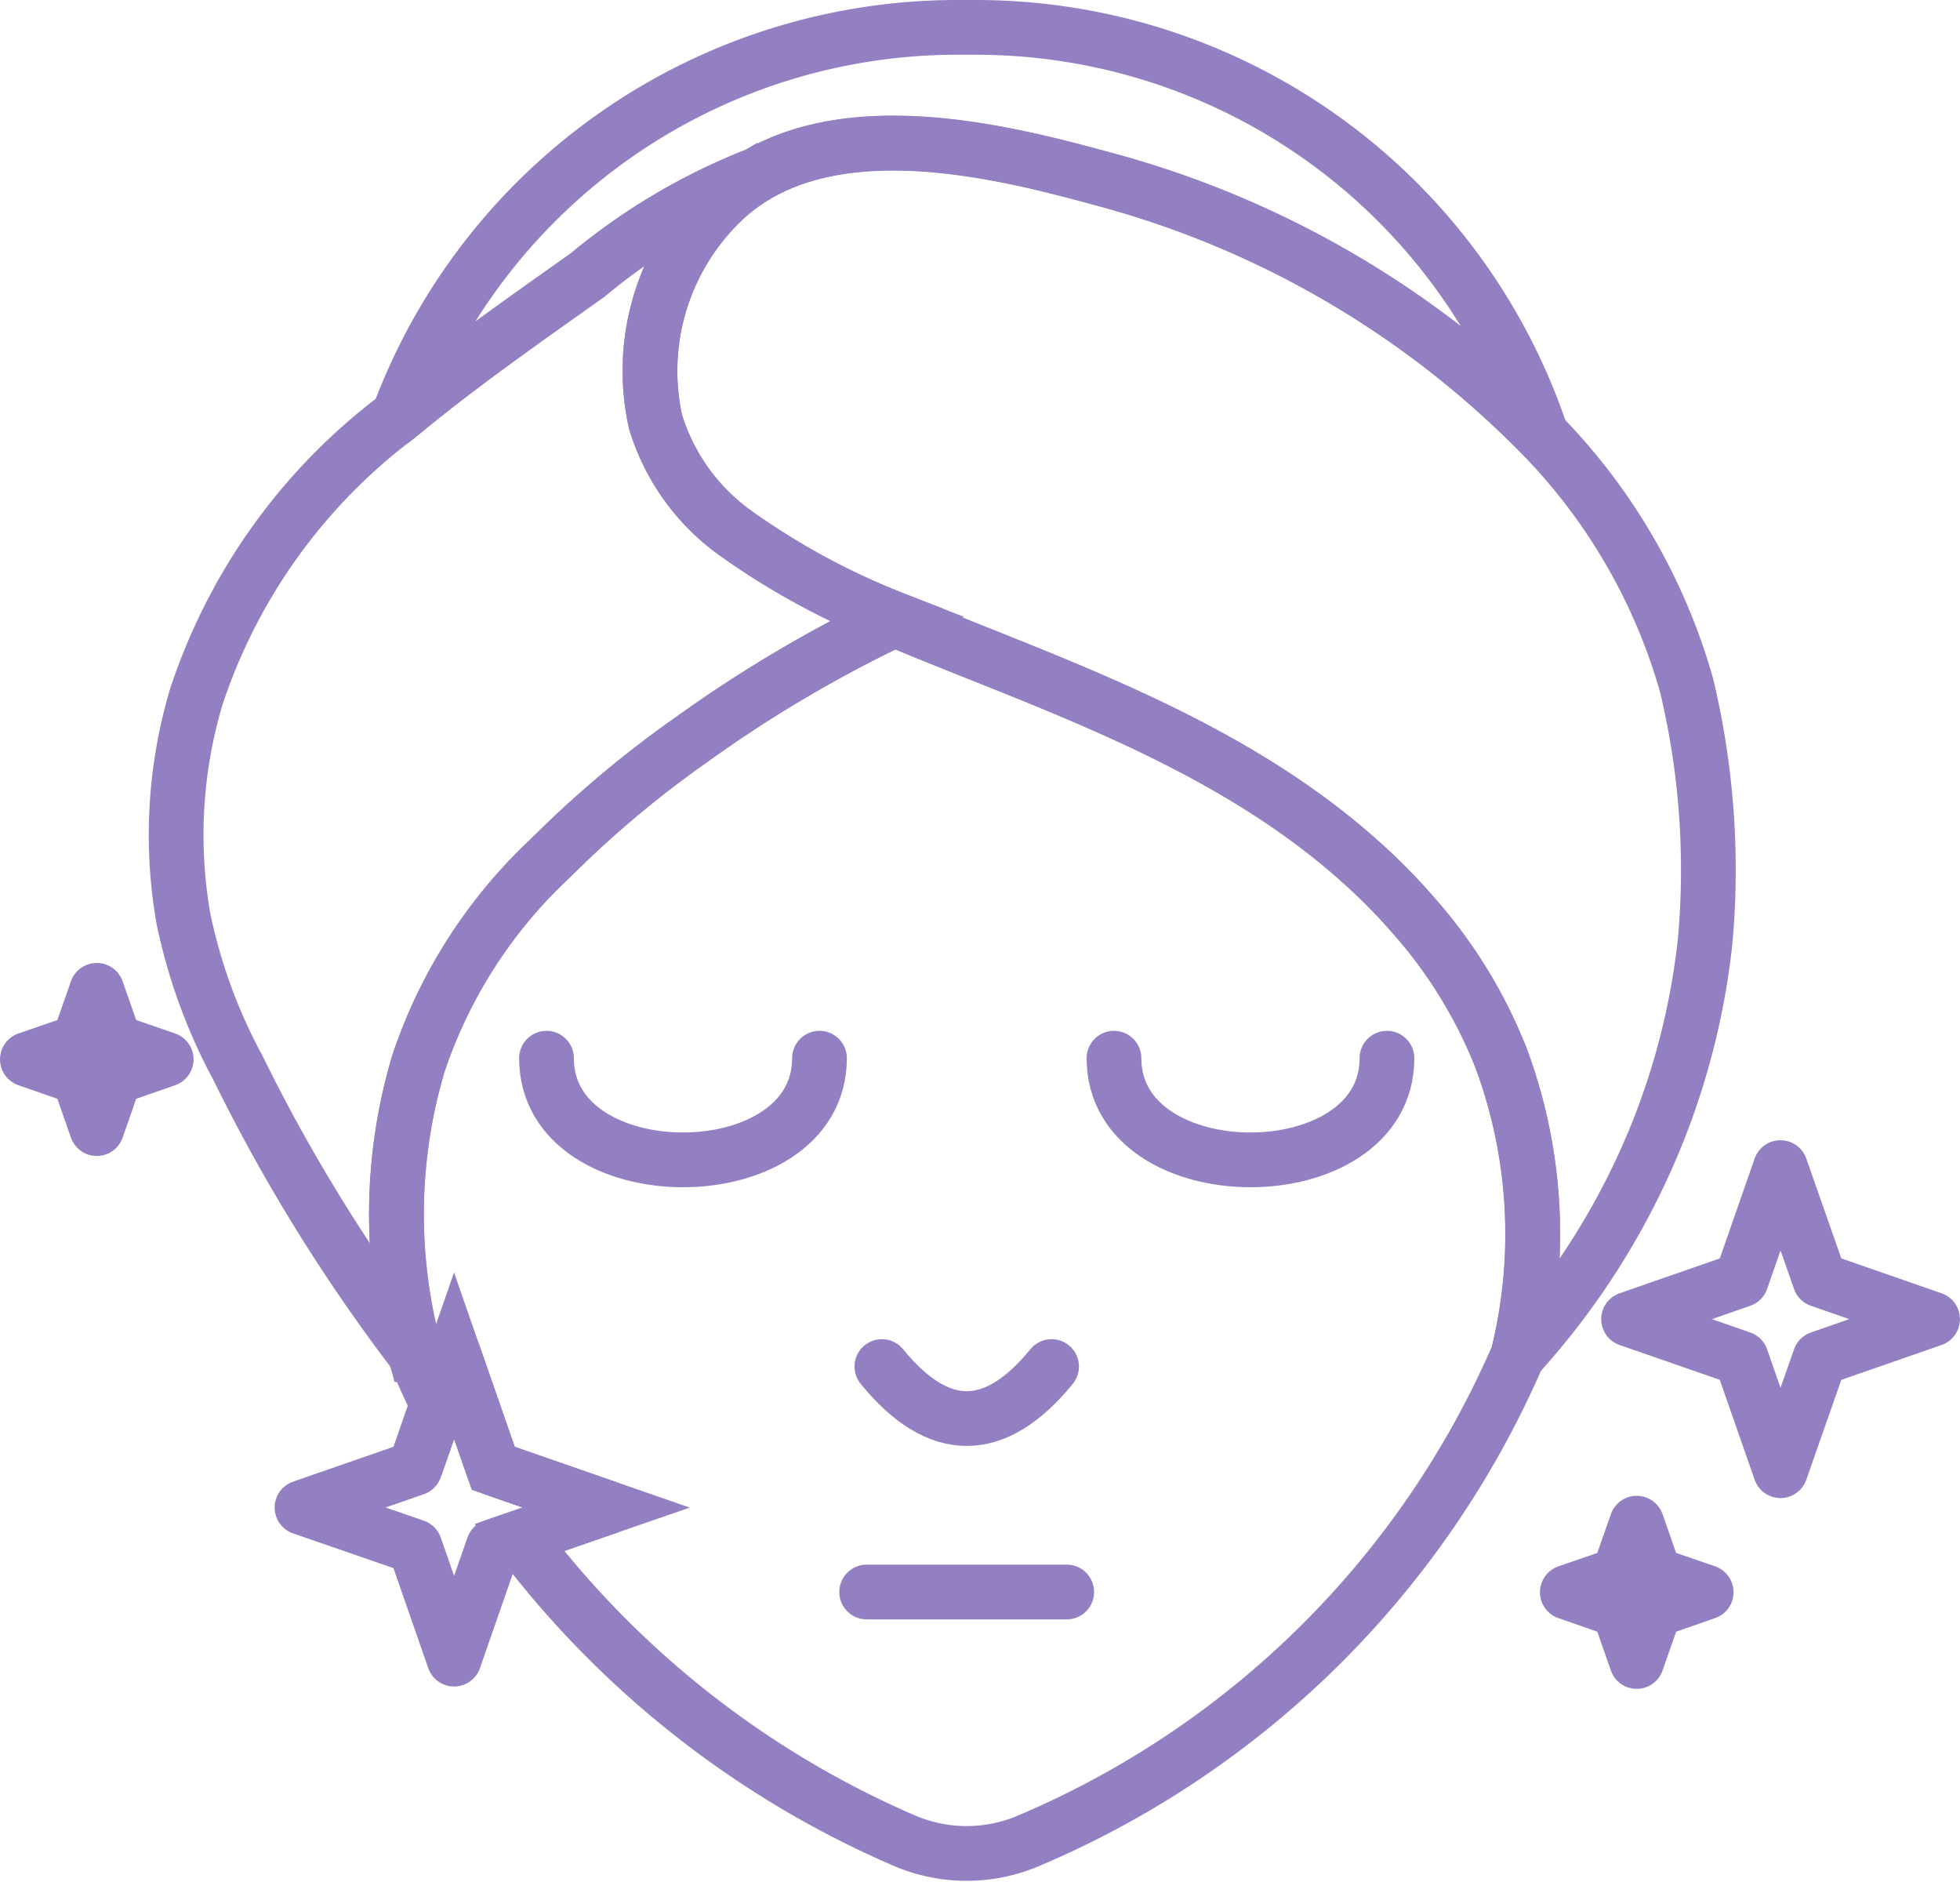 <svg viewBox="0 0 35.807 34.368" height="34.368" width="35.807" xmlns="http://www.w3.org/2000/svg">
  <g transform="translate(0.5 0.5)" data-name="ICONS SABON-NEW SKIN" id="ICONS_SABON-NEW_SKIN">
    <g transform="translate(2.712 0)" data-name="Group 467" id="Group_467">
      <path stroke-width="1" stroke="#9380c2" fill="none" transform="translate(-16.112 -3.19)" d="M41.056,10.621a17.546,17.546,0,0,0-7.891-4.635c-1.646-.449-4.5-1.229-6.427-.107a.011.011,0,0,1-.007,0,11.219,11.219,0,0,0-3.1,1.835c-1.25.883-2.422,1.71-3.448,2.565A10.891,10.891,0,0,1,30.387,3.19h.346A10.89,10.89,0,0,1,41.056,10.621Z" data-name="Path 4216" id="Path_4216"></path>
      <path stroke-width="1" stroke="#9380c2" fill="none" transform="translate(-16.027 -22.728)" d="M40.547,46.971v.007a16.928,16.928,0,0,1-8.913,8.86,2.887,2.887,0,0,1-2.319,0A17.462,17.462,0,0,1,22.3,50.312l1.589-.549-2.063-.716-.716-2.056-.306.88c-.142-.292-.281-.591-.4-.894l0-.007a9.635,9.635,0,0,1,.053-5.315A9.06,9.06,0,0,1,22.87,37.9a19.459,19.459,0,0,1,2.586-2.17,24.074,24.074,0,0,1,3.7-2.187C31.8,34.659,35.1,35.7,37.59,37.9a10.731,10.731,0,0,1,1.044,1.047,8.8,8.8,0,0,1,1.6,2.6A9.233,9.233,0,0,1,40.547,46.971Z" data-name="Path 4217" id="Path_4217"></path>
      <path stroke-width="1" stroke="#9380c2" fill="none" transform="translate(-8.762 -8.057)" d="M21.9,18.869a24.073,24.073,0,0,0-3.7,2.187,19.46,19.46,0,0,0-2.586,2.17,9.06,9.06,0,0,0-2.419,3.758,9.635,9.635,0,0,0-.053,5.315,31.457,31.457,0,0,1-3.245-5.237A9.966,9.966,0,0,1,8.9,24.33a8.841,8.841,0,0,1,.235-4.043,10.515,10.515,0,0,1,3.7-5.137c1.026-.855,2.2-1.681,3.448-2.565a11.219,11.219,0,0,1,3.1-1.835,3.577,3.577,0,0,0-.556.406,4.3,4.3,0,0,0-1.3,4.108,3.893,3.893,0,0,0,1.489,2.052A13.367,13.367,0,0,0,21.9,18.869Z" data-name="Path 4218" id="Path_4218"></path>
      <path stroke-width="1" stroke="#9380c2" fill="none" transform="translate(-24.375 -7.006)" d="M52.319,23.65a13.256,13.256,0,0,1-.88,3.555A13.526,13.526,0,0,1,48.9,31.256v-.007a9.233,9.233,0,0,0-.317-5.429,8.8,8.8,0,0,0-1.6-2.6,10.732,10.732,0,0,0-1.044-1.047c-2.487-2.194-5.785-3.238-8.429-4.357a13.367,13.367,0,0,1-2.882-1.553,3.893,3.893,0,0,1-1.489-2.052,4.3,4.3,0,0,1,1.3-4.108,3.577,3.577,0,0,1,.556-.406L35,9.7c1.927-1.122,4.781-.342,6.427.107a17.546,17.546,0,0,1,7.891,4.635,10.723,10.723,0,0,1,2.658,4.585,14.484,14.484,0,0,1,.342,4.628Z" data-name="Path 4219" id="Path_4219"></path>
      <g transform="translate(6.772 18.828)" data-name="Group 466" id="Group_466">
        <path stroke-width="1" stroke-linecap="round" stroke="#9380c2" fill="none" transform="translate(-27.77 -56.04)" d="M27.77,56.04c0,2.476,4.987,2.476,4.987,0" data-name="Path 4220" id="Path_4220"></path>
        <path stroke-width="1" stroke-linecap="round" stroke="#9380c2" fill="none" transform="translate(-46.503 -56.04)" d="M56.87,56.04c0,2.476,4.987,2.476,4.987,0" data-name="Path 4221" id="Path_4221"></path>
      </g>
      <path stroke-width="1" stroke-linecap="round" stroke="#9380c2" fill="none" transform="translate(-32.071 -47.39)" d="M44.97,71.85q1.55,1.9,3.1,0" data-name="Path 4222" id="Path_4222"></path>
      <line stroke-width="1" stroke-linecap="round" stroke="#9380c2" fill="none" transform="translate(12.621 28.578)" x2="3.655" data-name="Line 90" id="Line_90"></line>
    </g>
    <path stroke-width="1" stroke-linejoin="round" stroke-linecap="round" stroke="#9380c2" fill="none" transform="translate(-10.214 -47.036)" d="M20.787,74.072,19.2,74.62l-.474.164-.716,2.056-.716-2.056-2.063-.713,2.063-.716.41-1.176.306-.88.716,2.056Z" data-name="Path 4223" id="Path_4223"></path>
    <path stroke-width="1" stroke-linejoin="round" stroke-linecap="round" stroke="#9380c2" fill="none" transform="translate(-54.008 -40.824)" d="M86.035,67.186l-.716-2.052-2.059-.716,2.059-.716.716-2.052.72,2.052,2.059.716-2.059.716Z" data-name="Path 4224" id="Path_4224"></path>
    <path stroke-width="1" stroke-linejoin="round" stroke-linecap="round" stroke="#9380c2" fill="none" transform="translate(-51.987 -52.553)" d="M81.388,82.4l-.328-.937-.94-.328.94-.324.328-.937.328.937.941.324-.941.328Z" data-name="Path 4225" id="Path_4225"></path>
    <path stroke-width="1" stroke-linejoin="round" stroke-linecap="round" stroke="#9380c2" fill="none" transform="translate(-1.15 -34.972)" d="M2.418,55.086l-.328-.937-.94-.328.94-.324.328-.937.328.937.94.324-.94.328Z" data-name="Path 4226" id="Path_4226"></path>
  </g>
</svg>
